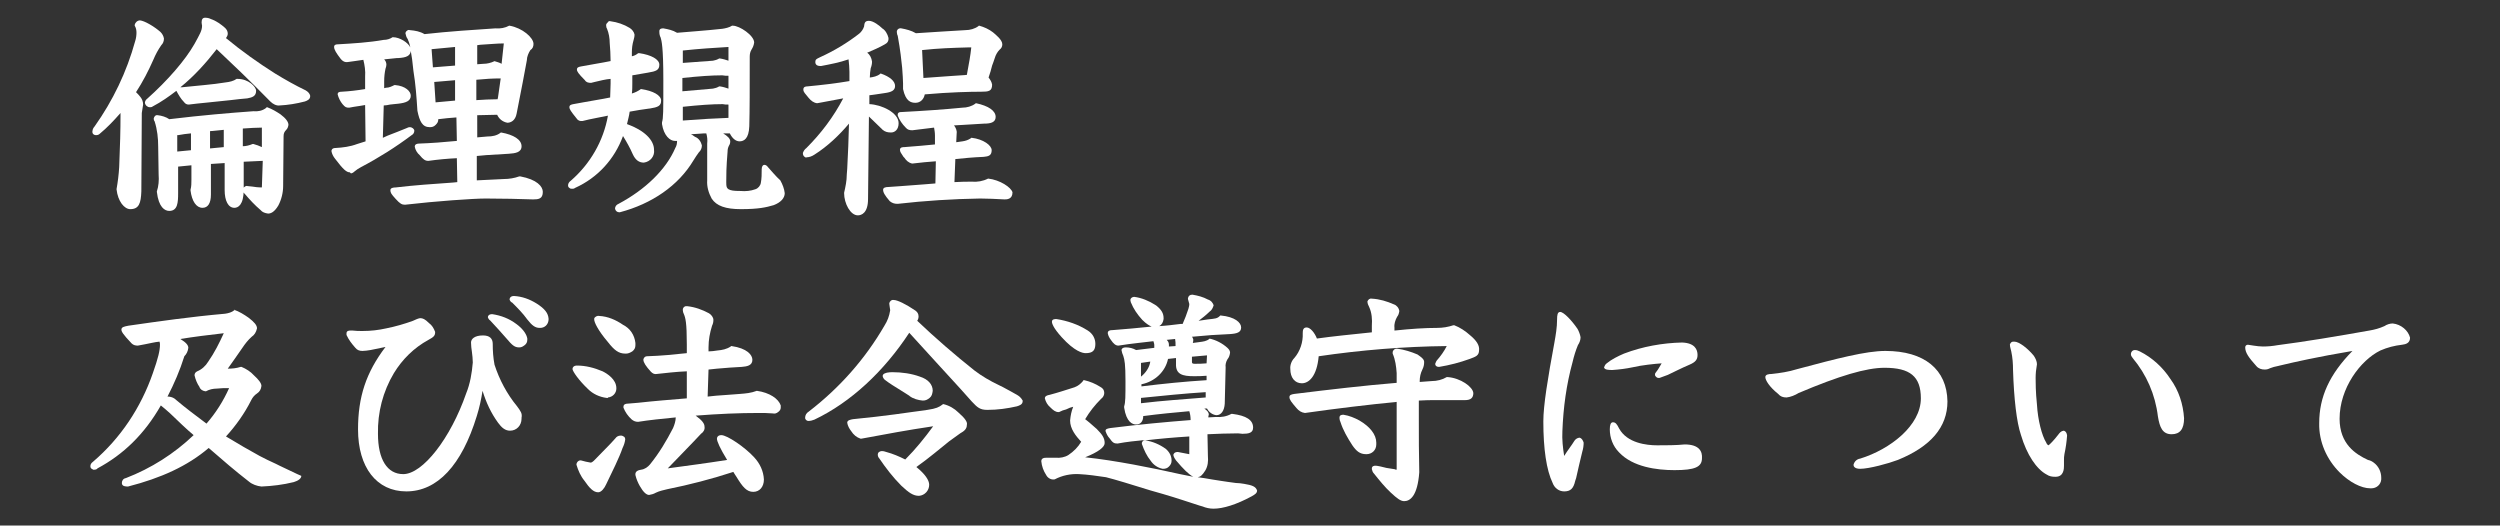 <?xml version="1.0" encoding="utf-8"?>
<!-- Generator: Adobe Illustrator 28.1.0, SVG Export Plug-In . SVG Version: 6.00 Build 0)  -->
<svg version="1.1" id="レイヤー_1" xmlns="http://www.w3.org/2000/svg" xmlns:xlink="http://www.w3.org/1999/xlink" x="0px"
	 y="0px" viewBox="0 0 564.2 118.6" style="enable-background:new 0 0 564.2 118.6;" xml:space="preserve">
<rect x="0" y="0" width="564.2" height="118.6" fill="#333333" stroke="none"/>
<style type="text/css">
	.st0{fill:#FFFFFF;}
</style>
<g>
	<path class="st0" d="M116.5,73.1c-1.6-1.2-3.4-1.9-5.4-2.2l0,0c-0.8,0-1,0.4-1,0.7c0.1,0.3,0.3,0.6,0.5,0.7
		c1.3,1.4,2.6,2.8,3.8,4.2c1.1,1.3,1.7,1.9,2.7,1.9l0,0h0.1c0.5,0,0.8-0.2,1.2-0.5c0.4-0.3,0.6-0.7,0.6-1.2c0-0.1,0-0.2,0-0.3
		C118.9,75.7,118.3,74.4,116.5,73.1z"/>
	<path class="st0" d="M80,38.7c0.5-0.4,0.9-0.7,1.5-1c4-2.1,7.8-4.5,11.4-7.2c0.4-0.2,0.6-0.6,0.6-1s-0.5-0.8-1-0.8
		c-0.3,0-0.5,0.1-0.7,0.2c-1.4,0.6-2.8,1.1-4.3,1.7l-1.1,0.5l0.2-7.3c0.5,0,0.9-0.1,1.4-0.2c0.6-0.1,1.2-0.1,1.9-0.2
		c1.7-0.2,2.8-0.6,2.8-1.8c0-1-1.2-2.2-3.5-2.4h-0.1h-0.1c-0.6,0.3-1.2,0.6-1.9,0.6l-0.4,0.1v-1.6c0-0.9,0.1-1.9,0.3-2.8
		c0.1-0.3,0.2-0.6,0.2-0.9c0-0.5-0.2-0.9-0.5-1.2c1-0.1,1.9-0.2,2.9-0.3h0.3c1.8-0.1,2.7-0.5,2.8-1.6c0.2,1,0.4,2.4,0.6,4.5
		c0.5,3,0.7,5.9,0.9,9c0.5,2.4,1.1,3.7,2.8,3.7l0,0c0.5,0,0.9-0.1,1.3-0.5c0.4-0.4,0.6-0.7,0.6-1.2v-0.1c1.4-0.2,2.8-0.3,4.1-0.4
		l0.1,5.3c-3.1,0.3-5.7,0.5-8.5,0.6c-0.4,0-1,0.1-1,0.7c0.1,0.7,0.6,1.5,1.1,1.9c0.8,1,1.3,1.3,1.9,1.3h0.1c2.1-0.3,4.3-0.5,6.4-0.6
		l0.1,5.4l-1,0.1c-4.3,0.3-8.7,0.6-12.9,1.1c-0.5,0-1.2,0.1-1.2,0.6c0,0.6,0.2,0.9,1.2,2c1,1.1,1.4,1.3,2.1,1.3l0,0
		c6.9-0.8,15.4-1.4,18.2-1.4c4,0,7.5,0.1,10.7,0.2c1.2,0,2.2-0.1,2.2-1.7c0-1.2-1.3-2.8-5.1-3.5h-0.1h-0.1c-1.1,0.4-2.3,0.6-3.5,0.6
		l-6.1,0.3v-5.5c0.7-0.1,1.5-0.1,2.2-0.2c1.7-0.1,3.3-0.2,5-0.3c1.5-0.1,2.9-0.3,2.9-1.7c0-1.5-1.8-2.6-4.6-3.1h-0.1l-0.1,0.1
		c-0.8,0.6-1.8,0.8-2.9,0.8l-2.3,0.2V26l4.5-0.1c0.4,0.9,1.2,1.6,2.3,1.8c0.7,0,1.8-0.4,2.1-2.1c1-5,1.9-9.8,2.3-12
		c0-0.8,0.4-1.7,0.8-2.3c0.5-0.3,0.7-0.8,0.7-1.4c0-1.4-2.5-3.6-5.4-4.1H115h-0.1c-0.9,0.5-2,0.7-3.1,0.6c-4.5,0.3-10.7,0.7-16,1.3
		c-1-0.6-2.1-0.8-3.3-0.9c-0.3-0.1-0.5,0-0.6,0.1c-0.2,0.1-0.4,0.4-0.4,0.6l0,0l0,0C91.6,8,91.7,8.4,92,8.8c0.2,0.5,0.4,0.9,0.6,1.9
		c-0.5-1.1-2.4-2.3-3.9-2.3h-0.1c-0.6,0.4-1.3,0.6-2,0.6c-3.4,0.6-6.9,0.8-10.3,1c-0.5,0-0.9,0.1-0.9,0.6c0,0.6,0.5,1.4,1.5,2.7
		c0.4,0.5,0.9,0.8,1.6,0.7c1.2-0.2,2.4-0.3,3.5-0.5c0.3,1.2,0.5,2.5,0.4,3.8v2.8c-1.8,0.3-3.5,0.5-5.3,0.6c-0.5,0-0.9,0.1-0.9,0.6
		c0.2,0.8,0.6,1.6,1.1,2.2c0.6,0.7,0.8,0.8,1.5,0.8l1.1-0.2c0.9-0.1,1.8-0.3,2.5-0.4l0.1,8.2l-1.9,0.6c-1.6,0.6-3.2,0.8-4.9,0.9
		c-0.8,0-0.9,0.5-0.9,0.7c0.1,0.6,0.4,1.2,0.8,1.7c1.9,2.5,2.6,3.1,3.4,3.1C79.1,39.3,79.6,39.1,80,38.7z M111.6,13.8
		c-0.8,0.4-1.7,0.6-2.5,0.6l-1.4,0.1v-4.3l0.7-0.1c1.9-0.1,3.8-0.3,5.3-0.3l-0.5,4.6C112.7,14.1,112.2,14,111.6,13.8L111.6,13.8
		L111.6,13.8z M113,17.7c-0.2,1.4-0.4,2.8-0.6,4.2l-0.1,0.5c-1.6,0-3.2,0.1-4.8,0.2v-4.6C109.5,17.8,111.2,17.7,113,17.7z
		 M102.7,18.1v4.6l-4.4,0.4L98,18.5L102.7,18.1z M97.4,11.1l5.3-0.5v4.2l-5,0.4L97.4,11.1z"/>
	<path class="st0" d="M116.7,91.7c-2.3-2.8-4-6-5.1-9.4c-0.3-1.6-0.4-3.1-0.4-4.7c0-1.2-0.7-1.9-2.2-1.9c-1.9,0-2.7,0.8-2.7,1.6
		c0,0.7,0.1,1.4,0.2,2.1c0.1,0.8,0.2,1.6,0.2,2.4c-0.2,2.4-0.6,4.8-1.5,7c-3.5,10.1-9.8,18.2-14.2,18.2c-3.6,0-5.7-3.3-5.7-9.1
		c-0.1-4.8,1.1-9.5,3.6-13.7c1.9-3.1,4.5-5.7,7.8-7.5c1.1-0.6,1.5-0.9,1.5-1.7v-0.1c-0.3-0.8-0.7-1.5-1.4-2c-0.9-0.9-1.4-1.1-2-1.1
		c-0.6,0.1-1.1,0.4-1.6,0.6c-1.9,0.7-4,1.3-6,1.7c-1.8,0.4-3.5,0.6-5.4,0.6c-0.7,0-1.5,0-2.2-0.1h-0.5c-0.2,0-0.4,0-0.6,0.1
		s-0.3,0.3-0.3,0.5c0,0.1,0,0.2,0,0.3v0.1c0.5,1.1,1.2,2,2,2.9c0.4,0.5,0.9,0.7,1.6,0.7l0,0c0.6,0,1.1-0.1,1.8-0.2
		c0.4-0.1,1.6-0.3,3.4-0.7c-4.4,5.8-6.2,11.3-6.2,18.6c0,8.6,4.2,14,10.9,14c7,0,12.5-5.9,15.9-17c0.6-1.9,1-3.8,1.3-5.7
		c0.8,2.6,1.9,5,3.5,7.2c0.8,1.1,1.6,1.8,2.7,1.8c1.5,0,2.6-1.2,2.6-2.7c0-0.1,0-0.1,0-0.2C117.9,93.3,117.5,92.8,116.7,91.7z"/>
	<path class="st0" d="M56.9,42.1c-0.4,0-0.6-0.1-1-0.1c-0.2-0.1-0.5,0-0.6,0.1c-0.2,0.1-0.4,0.3-0.4,0.6c0,0.1,0,0.2,0,0.3
		c0,0.3,0.1,0.6,0.3,0.7c1.1,1.3,2.3,2.6,3.6,3.7c0.4,0.5,1,0.7,1.7,0.8c0.6,0,1.4-0.3,2.3-1.8c0.7-1.3,1.1-2.9,1.1-4.4l0.1-11.3
		c0-0.6,0.2-1,0.6-1.4c0.3-0.3,0.4-0.6,0.5-1.1c0-0.7-0.6-1.5-1.8-2.4c-0.9-0.6-1.9-1.2-3-1.6h-0.1L60,24.4
		c-0.8,0.6-1.8,0.8-2.8,0.7c-5.5,0.4-11.5,0.9-19,1.8c-0.7-0.5-1.7-0.8-2.6-0.9c-0.5-0.1-0.8,0.3-0.9,0.7v0.1c0,0.3,0.1,0.5,0.2,0.6
		c0.6,1.9,0.8,3.8,0.8,5.7l0.1,6.3l0,0c0.1,1.3,0,2.6-0.4,3.8l0,0v0.1c0.4,3.5,1.8,4.3,2.8,4.3c1.9,0,2-1.9,2-4v-6l3-0.3v3.3
		c0,0.7,0,1.5-0.2,2.2l0,0V43c0.3,2.4,1.3,3.9,2.7,3.9c1.2,0,1.9-1,1.9-3V37l3.1-0.2v6.1c0,2.4,0.8,4,2.2,4c0.8,0,2.1-0.6,2.1-4.1
		v-6.3l4.3-0.2l-0.2,6C58.2,42.3,57.5,42.2,56.9,42.1z M50.5,29.3v3.9l-3.1,0.3v-3.9L50.5,29.3z M43.1,30.1v3.8l-3.1,0.3v-3.7h0.2
		C41.2,30.3,42.1,30.2,43.1,30.1z M59.1,28.8v4.4c-0.6-0.3-1.2-0.5-1.9-0.7h-0.1H57c-0.7,0.3-1.5,0.5-2.2,0.5V29h0.1
		C56.4,28.9,57.8,28.8,59.1,28.8z"/>
	<path class="st0" d="M223,40.3L223,40.3c-1.2,0.6-2.4,0.8-3.7,0.7c-1.1,0-2.4,0-3.9,0.1l0.2-5.2c1.9-0.2,4-0.4,6.4-0.5
		c1.1-0.1,1.8-0.3,1.8-1.5c0-1.1-1.9-2.5-4.5-2.8h-0.1l-0.1,0.1c-0.6,0.4-1.2,0.6-1.9,0.7l-1.4,0.2l0.1-2c0.1-0.6-0.2-1.3-0.6-1.8
		c0.6,0,1.2-0.1,1.8-0.1c1.7-0.1,3.3-0.2,5-0.3c1.3,0,2.6-0.2,2.6-1.5c0-1.4-1.6-2.5-4.4-3.1h-0.1l-0.1,0.1
		c-0.8,0.6-1.9,0.9-2.9,0.9c-4.1,0.4-8.3,0.7-14,1c-0.3,0-0.6,0.2-0.6,0.5c0,0.1,0,0.1,0,0.2v0.1c0.4,1,1,1.9,1.8,2.7
		c0.4,0.5,0.9,0.6,1.5,0.6c1.7-0.2,3.3-0.4,4.9-0.6c0.1,0.6,0.2,1.1,0.2,1.8v2c-1.9,0.2-4.3,0.4-6.9,0.6c-0.3,0-1,0-1,0.6
		c0,0.5,0.3,0.8,0.8,1.6l0.2,0.2c0.4,0.6,0.9,1.1,1.7,1.3h0.1h0.1c1.8-0.2,3.5-0.4,5.2-0.5l-0.1,5c-1.6,0.1-3.2,0.3-5.1,0.4
		c-1.7,0.1-3.5,0.3-5.5,0.4c-0.5,0-1.2,0.1-1.2,0.6c0,0.6,0.3,1.2,1.5,2.6c0.5,0.4,1,0.6,1.7,0.6h0.1c6.1-0.7,12.4-1.1,18.6-1.2
		c1.3,0,3.8,0.1,5.5,0.2c0.5,0,1.8,0,1.8-1.6C228.2,42.3,225.7,40.6,223,40.3L223,40.3z"/>
	<path class="st0" d="M245,79.7c1.6,0,2.2-0.6,2.2-2.1c0-1.2-0.6-2.3-1.7-3c-2.2-1.4-4.6-2.2-7.1-2.6c-0.3,0-1,0-1,0.6
		c0,0.4,0.3,1.4,2.2,3.5C242.5,79.3,244.3,79.7,245,79.7z"/>
	<path class="st0" d="M203.6,15.3c0.1,1.5,0.2,2.7,0.2,3.5c0,0.3,0,0.5,0,0.7c0,0.2,0,0.4,0,0.6c0.6,2.8,1.8,3.1,2.8,3.1
		c1.1,0,1.9-0.8,2.1-1.9c5.6-0.5,10.3-0.6,12.7-0.6c1.7,0,2.5-0.1,2.5-1.6c-0.1-0.6-0.4-1.1-0.8-1.6c0.3-0.9,0.6-1.8,0.8-2.7
		c0.2-0.6,0.4-1,0.6-1.7c0.2-0.7,0.6-1.4,1.1-1.9c0.4-0.3,0.6-0.7,0.6-1.2c0-1-1.4-2.1-2.1-2.7c-0.9-0.7-2-1.2-3.1-1.5h-0.1
		l-0.1,0.1c-0.8,0.6-1.9,0.9-2.9,0.9c-3.3,0.2-6.8,0.4-11.2,0.7c-1-0.6-2.2-0.9-3.3-1.1c-0.5-0.1-0.9,0.2-1,0.6c0,0.1,0,0.2,0,0.3
		c0,0.3,0.1,0.6,0.2,0.8C202.8,9.5,203.1,10.4,203.6,15.3z M208.1,11.3c3.7-0.4,6.8-0.5,10.4-0.6h0.7c-0.2,1.9-0.5,3.5-1,6.2
		c-3.3,0.2-6.6,0.5-9.8,0.7L208.1,11.3z"/>
	<path class="st0" d="M69,20.4c-2.3-1.1-4.6-2.4-6.9-3.8c-3.8-2.4-7.6-5.1-11.1-8c0.2-0.3,0.4-0.6,0.4-1c0-0.5-0.2-0.9-0.6-1.3
		c-0.9-0.8-2-1.6-3.2-2C47.2,4.1,46.8,4,46.3,4c-0.6,0-0.8,0.4-0.8,1.1c0,0.3,0.1,0.5,0.1,0.7c0,1.1-0.5,1.9-1.7,4.1
		c-2.1,3.7-6.1,8.3-10.7,12.4c-0.3,0.2-0.5,0.6-0.5,0.9c0.1,0.6,0.6,1,1.1,1h0.1c0.3,0,0.5-0.1,0.6-0.2c1.9-1,3.6-2.2,5.3-3.5l0,0
		c0.5,0.9,1,1.8,1.7,2.5c0.3,0.4,0.6,0.6,1.1,0.6c2.2-0.3,6-0.6,9.4-1c1.4-0.2,2.8-0.3,3.8-0.4c1-0.2,2-0.4,2-1.7
		c0-0.9-1.7-2.7-4.2-2.7h-0.1h-0.1c-0.7,0.5-1.6,0.7-2.5,0.8l0,0c-3,0.5-6.2,0.7-9.9,1.1c-0.1,0-0.2,0-0.3,0
		c3.1-2.5,5.8-5.5,8.2-8.6c3.6,3.4,6.9,6.5,12.1,11.8c0.6,0.6,1.4,1,2.1,0.9c1.9-0.1,3.8-0.4,5.7-0.9c0.6-0.2,1.2-0.5,1.2-1.2v-0.1
		C69.9,21.1,69.5,20.7,69,20.4z"/>
	<path class="st0" d="M121.1,68.5c-1.6-1-3.3-1.6-5.1-1.7l0,0c-0.8,0-1,0.5-1,0.8c0.1,0.3,0.3,0.6,0.6,0.7c1.2,1.2,2.4,2.4,3.4,3.8
		c1.1,1.4,1.8,1.9,2.8,1.9c0,0,0,0,0.1,0c1,0,1.8-0.7,1.9-1.8c0-0.1,0-0.2,0-0.3C123.7,70.7,123,69.7,121.1,68.5z"/>
	<path class="st0" d="M21.7,30.5L21.7,30.5c0.3,0,0.6-0.1,0.8-0.3c1.7-1.4,3.2-3,4.7-4.7c0,4.4-0.1,6.9-0.3,12.2
		c-0.1,1.7-0.3,3.3-0.6,5l0,0l0,0c0.3,2.8,1.8,4.5,3.1,4.5c2,0,2.4-1.4,2.5-4L32,25.5c0.1-0.6,0.2-1.3,0.3-1.9
		c0-0.6-0.2-1.2-0.6-1.7c-0.3-0.4-0.6-0.7-1-1.1c1.5-2.3,2.8-4.8,3.9-7.3c0.5-1.2,1.1-2.3,1.8-3.3c0.4-0.4,0.6-0.9,0.6-1.5l0,0l0,0
		c-0.1-0.6-0.4-1.1-0.8-1.5c-1.5-1.3-3.6-2.5-4.6-2.6c-0.6,0-1.1,0.5-1.2,1v0.1v0.1c0.3,0.5,0.4,1,0.4,1.6c0,0.6-0.1,1.3-0.3,1.9
		c-1.9,6.9-5,13.4-9.2,19.3c-0.2,0.2-0.4,0.6-0.4,0.8C20.7,30.1,21.1,30.5,21.7,30.5z"/>
	<path class="st0" d="M67.1,107c-1.3-0.6-2.7-1.3-4-1.9l-0.8-0.4c-1.3-0.6-2.6-1.2-3.7-1.8c-2.2-1.2-4.8-2.7-7.6-4.4
		c2.2-2.4,4.2-5.2,5.7-8.2c0.3-0.6,0.7-1.1,1.3-1.5s0.9-0.9,1-1.7c0-0.6-0.6-1.4-1.7-2.4c-0.7-0.8-1.8-1.5-2.8-1.9h-0.1h-0.1
		c-0.9,0.3-1.9,0.4-2.9,0.4c1.1-1.6,2.1-2.9,3.3-4.7c0.6-0.9,1.3-1.8,2.1-2.5c0.6-0.4,1-1,1.2-1.9c0-0.7-0.6-1.4-1.9-2.4
		c-1-0.7-2.1-1.4-3.3-1.8H53l-0.1,0.1c-0.6,0.5-1.4,0.7-2.1,0.8c-7.9,0.7-14.8,1.7-21.8,2.7c-1,0.2-1.6,0.3-1.6,0.9
		c0,0.4,0.3,1,2.3,3.1c0.4,0.4,0.9,0.5,1.4,0.5l1.6-0.3c1.1-0.2,2.2-0.5,3.3-0.6c0.1,0.3,0.1,0.5,0.1,0.7c0,1.3-0.4,3-1.6,6.4
		c-2.7,7.8-7.3,14.7-13.5,20c-0.4,0.3-0.6,0.6-0.6,1c0,0.3,0.1,0.5,0.3,0.6s0.4,0.3,0.6,0.2c0.3,0,0.6-0.1,0.7-0.3
		c5.8-3.1,10.6-7.7,14.3-14.2c0.7,0.6,1.6,1.3,2.1,1.8c1.9,1.8,3.5,3.4,5.3,4.9c-4.4,4.2-9.6,7.5-15.3,9.7c-0.6,0.1-0.9,0.6-0.9,1.1
		c0,0.8,0.9,0.8,1.4,0.8c7.4-1.9,13.4-4.6,18.2-8.7c3.1,2.7,6,5.2,9.1,7.6c0.7,0.6,1.8,1,2.8,1.1c2.4-0.1,4.9-0.4,7.3-1
		c1-0.3,1.7-0.8,1.7-1.4C68.2,107.5,67.6,107.2,67.1,107z M39.8,90.3c-0.5-0.5-1-0.7-1.7-0.8h-0.1c-0.1,0-0.1,0-0.2,0
		c1.5-2.9,2.8-5.9,3.8-9.1c0.5-0.5,0.8-1.1,0.9-1.9c0-0.6-0.5-1.2-1.8-2c3.1-0.5,6.3-0.9,9.8-1.3c-1,2.2-2.1,4.4-3.5,6.4
		c-0.6,1-1.5,1.8-2.5,2.2c-0.4,0.2-0.6,0.5-0.6,0.9c0.2,0.9,0.6,1.9,1.1,2.6c0.2,0.6,0.7,0.9,1.3,1h0.1h0.1c0.7-0.4,1.6-0.6,2.4-0.6
		c0.5,0,0.9-0.1,1.4-0.1s0.9,0,1.4,0c-1.3,2.9-3,5.6-5.1,8C44.2,93.8,41.8,92,39.8,90.3z"/>
	<path class="st0" d="M140.1,98.3L140.1,98.3c-0.6,0-1,0.3-1.2,0.6c-1.3,1.5-2.9,3-4.9,5.1c-0.2,0.2-0.5,0.4-0.7,0.4
		c-0.7-0.1-1.5-0.3-2.2-0.5H131l0,0c-0.5,0-0.8,0.4-0.9,0.8v0.1v0.1c0.4,1.3,0.9,2.5,1.8,3.6c1.1,1.6,2,2.6,3.1,2.6
		c0.7,0,1.4-0.9,1.8-1.8c1.3-2.7,3-6.1,3.7-8.2c0.3-0.6,0.5-1.2,0.6-1.9c0-0.3-0.1-0.5-0.2-0.6C140.6,98.4,140.4,98.3,140.1,98.3z"
		/>
	<path class="st0" d="M363.9,83.5c1.5-0.1,3.1-0.3,4.5-0.6c2.1-0.5,5.1-0.8,6.6-0.9c-0.4,0.6-0.7,1.3-1.2,1.9
		c-0.2,0.2-0.3,0.4-0.3,0.6v0.1v0.1c0.2,0.4,0.5,0.6,0.8,0.6c0.1,0,0.1,0,0.2,0c0.6-0.2,1.3-0.5,1.9-0.7c1.3-0.6,3-1.5,4.9-2.3
		c1.4-0.6,1.8-1.2,1.8-2.2c0-1.2-0.6-2.7-3.5-2.8c-4.4,0.1-8.9,0.9-13.1,2.5c-1.4,0.6-2.8,1.3-3.9,2.2c-0.3,0.2-0.5,0.6-0.6,0.9
		C362.1,83.5,363.1,83.5,363.9,83.5z"/>
	<path class="st0" d="M310.6,100.3c0-0.1,0-0.3,0-0.4c0-1.8-1.4-3.6-3.8-5c-1.1-0.6-2.3-1.1-3.6-1.3c-0.2,0-0.4,0-0.6,0.1
		c-0.2,0.1-0.3,0.3-0.3,0.5c0,0.1,0,0.2,0,0.2c0,0.3,0.1,0.6,0.2,0.8c0.6,1.9,1.6,3.6,2.7,5.3c0.9,1.3,1.7,2,3.1,2c0,0,0,0,0.1,0
		C309.6,102.5,310.6,101.6,310.6,100.3z"/>
	<path class="st0" d="M356.3,98.8c-0.5,0.1-0.8,0.4-1,0.7c-0.6,1-1.5,2.1-2.3,3.4c-0.3-1.9-0.5-3.7-0.4-5.6
		c0.2-5.3,0.9-10.5,2.3-15.6c0.3-1.3,0.7-2.6,1.2-3.8c0.4-0.6,0.6-1.2,0.6-1.8l0,0l0,0c-0.1-0.6-0.4-1.4-0.7-1.9
		c-1.3-1.9-3.1-3.8-3.9-3.8c-0.6,0-0.7,0.7-0.7,1.7c0,1.8-0.3,3.5-0.6,5.2c-1.5,8.1-2.5,14.2-2.5,17.8c0,6.2,0.7,11,2.1,13.9
		c0.4,1.1,1.4,1.9,2.6,1.9c1.4,0,2.1-0.6,2.5-2.4l0.2-0.6c0.5-2.1,0.9-4.1,1.4-6c0.2-0.6,0.3-1.4,0.3-2
		C357.1,98.9,356.5,98.7,356.3,98.8z"/>
	<path class="st0" d="M331.7,75.6c-1-0.9-2.2-1.7-3.5-2.2h-0.1H328c-1.2,0.4-2.4,0.6-3.7,0.6c-2.7,0-5.8,0.2-9.6,0.6v-0.7l0,0
		c-0.1-0.8,0.2-1.7,0.6-2.4c0.3-0.4,0.4-0.7,0.5-1.3c-0.1-0.7-0.6-1.3-1.2-1.5c-1.6-0.7-3.2-1.2-5-1.3c-0.5-0.1-0.8,0.2-1,0.6v0.1
		V68c0,0.5,0.2,0.9,0.4,1.3c0.6,1.3,0.7,2.8,0.6,4.2V75c-4.8,0.5-8.8,0.9-12.4,1.4c-0.5-1.3-1.5-2.5-2.3-2.5s-0.9,0.6-0.9,1.3
		c0.1,2-0.6,4.1-1.9,5.6c-0.6,0.6-1,1.6-0.9,2.5c0,1.9,1,3.2,2.6,3.2s3.4-1.6,3.8-6.1c9.5-1.4,19.3-2.2,28.9-2.3
		c-0.6,1.2-1.4,2.3-2.2,3.2c-0.2,0.2-0.3,0.6-0.4,0.8c0,0.5,0.4,0.7,0.8,0.7h0.1c2.4-0.4,4.7-1,6.9-1.8c1.3-0.5,2.1-0.7,2.1-2
		C333.9,78,333.3,76.9,331.7,75.6z"/>
	<path class="st0" d="M326.7,85.1L326.7,85.1h-0.2c-1,0.6-2.2,0.9-3.4,0.9l-2.7,0.2V86c0-0.9,0.2-1.8,0.6-2.6
		c0.3-0.6,0.4-1.1,0.4-1.7c0-0.6-0.5-1-1.5-1.7c-1.4-0.6-3-1.1-4.5-1.3c-0.6-0.1-1,0.3-1.1,0.7c0,0.1,0,0.3,0,0.4
		c0.6,1.4,0.8,2.9,0.9,4.4v2.2c-7.3,0.6-15,1.5-23.1,2.5c-0.6,0.1-1.1,0.2-1.1,0.7c0,0.6,0.4,1.1,1.6,2.5c0.5,0.6,1.1,1,1.9,1.1l0,0
		l0,0c7-1,14.5-1.9,20.7-2.5V106c-0.1,0-0.3,0-0.4-0.1c-0.6-0.1-1.2-0.2-1.9-0.3c-0.7-0.2-2.1-0.5-2.4-0.5c-0.2,0-0.4,0-0.6,0.1
		c-0.2,0.1-0.3,0.3-0.3,0.5c0,0.1,0,0.1,0,0.2c0.1,0.4,0.2,0.7,0.5,1c1.2,1.5,2.4,3,3.8,4.3s2.2,1.9,3,1.9c1.3,0,3-1.1,3.4-6.5
		c-0.1-4-0.1-8.1-0.1-12v-4.2c1.4-0.1,2.7-0.1,3.7-0.1c1.7,0,3.7,0,5.1,0c0.7,0,1.3,0,1.6,0c1.3,0,1.9-0.5,1.9-1.6
		C332.4,87.3,329.6,85.3,326.7,85.1z"/>
	<path class="st0" d="M380.2,100.3L380.2,100.3c-1.9,0.2-4.3,0.2-6.2,0.2c-2.4,0-6.8-0.5-8.6-3.8c-0.5-1-0.8-1.4-1.4-1.4
		c-0.5,0-0.7,0.6-0.7,1.6c0,1.9,0.7,3.8,2.1,5.2c3.1,3.3,8.5,4,12.5,4c4.6,0,6.2-0.7,6.2-2.7C384.2,102,383.6,100.3,380.2,100.3z"/>
	<path class="st0" d="M540,73c-0.6,0-1.3,0.2-1.9,0.6c-1.1,0.5-2.2,0.8-3.4,1c-7.3,1.3-14.5,2.5-20.7,3.3c-1.1,0.2-2.2,0.3-3.3,0.3
		c-0.7,0-1.4-0.1-2.1-0.2c-0.5-0.1-0.8-0.1-1.3-0.2l0,0c-0.4,0-0.6,0.3-0.6,0.6c0,1.2,0.8,2.3,2.5,4.2c0.5,0.6,1.2,0.8,1.9,0.8
		c0.5,0,0.8-0.1,1.2-0.3c0.5-0.2,1.2-0.4,1.8-0.5l0.4-0.1c3.8-0.9,8.2-1.9,16.4-3.3c-5.2,5.3-7.5,10.4-7.5,16.3
		c-0.1,4.2,1.7,8.2,4.6,11.1c2.2,2.2,4.9,3.6,6.9,3.6l0,0c0.1,0,0.2,0,0.3,0c1.1,0,2.1-0.8,2.2-2c0-0.1,0-0.3,0-0.4
		c0-1.3-0.6-2.6-1.7-3.4c-0.4-0.3-0.8-0.5-1.3-0.6c-2.8-1.3-6.4-3.6-6.4-9.3c0-6.9,4.7-13.2,9.2-15.4c1.6-0.7,3.2-1.1,4.9-1.3
		c0.9-0.1,1.8-0.4,1.8-1.6C543.5,74.6,541.9,73.2,540,73z"/>
	<path class="st0" d="M425.5,79.2L425.5,79.2c-4.4,0-10.9,1.7-19.9,4.1l0,0c-1.9,0.6-3.9,0.9-5.8,1.1c-0.6,0-1.4,0.1-1.4,0.7
		c0,0.7,0.9,2.2,2.9,3.8c0.5,0.6,1.1,0.8,1.9,0.8c0.9-0.1,1.9-0.5,2.7-1c9.2-3.9,15.3-5.7,19.4-5.7c5.7,0,8.2,1.9,8.2,6.9
		c0,6.1-6.9,11.5-13.7,13.6c-0.7,0.1-1.3,0.6-1.5,1.4c0,0.3,0.2,0.9,1.5,0.9c2,0,6.4-1.2,8.5-2c7.4-3,11.2-7.4,11.2-13.2
		C439.4,83.4,434.3,79.2,425.5,79.2z"/>
	<path class="st0" d="M482.9,79.3c-0.4-0.2-0.7-0.3-1.1-0.3c-0.6,0-0.9,0.5-0.9,0.9c0,0.4,0.2,0.6,0.4,0.9c3.1,3.7,5.1,8.2,5.7,13.2
		c0.4,2.4,1,4,3.1,4c1.9,0,2.8-1.2,2.8-3.6c-0.2-3.2-1.2-6.3-3.1-8.9C488.1,82.9,485.7,80.7,482.9,79.3z"/>
	<path class="st0" d="M140.6,30.7c0.8,1.3,1.6,2.7,2.2,4.1c0.6,1.3,1.4,1.9,2.5,1.9l0,0c1.5-0.2,2.5-1.5,2.3-2.9
		c0-2.2-2.2-4.4-6.1-5.8c0.2-0.9,0.5-1.9,0.6-2.8c1.5-0.3,3-0.5,4.4-0.7h0.1c1.9-0.3,2.6-0.6,2.6-1.8c0-1.2-1.8-2.2-4.5-2.6h-0.1
		l-0.1,0.1c-0.6,0.4-1.2,0.7-1.9,0.9c0.1-0.7,0.1-1.6,0.1-2.3V17c1.1-0.2,2.2-0.4,3.5-0.6c1.9-0.3,2.6-0.6,2.6-1.8
		c0-1.2-1.8-2.2-4.5-2.6H144l-0.1,0.1c-0.4,0.3-0.8,0.5-1.3,0.6c0-0.3,0-0.6,0-0.8c0-1,0.1-1.9,0.4-2.9c0.1-0.4,0.2-0.7,0.2-1.2
		c-0.1-0.6-0.6-1.2-1.1-1.5c-1.3-0.8-2.8-1.3-4.3-1.5c-0.3-0.1-0.5,0-0.6,0.2c-0.2,0.2-0.4,0.4-0.4,0.6c0,0.1,0,0.1,0,0.2
		c0,0.3,0.1,0.6,0.2,0.7c0.4,1,0.6,2.1,0.6,3.2c0.1,1.3,0.2,2.6,0.2,4.1h-0.1c-1.9,0.4-4,0.7-6.6,1.2c-0.5,0.1-0.9,0.2-0.9,0.7
		c0,0.4,0.3,0.9,1.8,2.4c0.3,0.5,0.8,0.6,1.4,0.6l0.8-0.2c1.3-0.3,2.4-0.6,3.6-0.7v1.1c0,1.1-0.1,2.1-0.1,3.1
		c-1.9,0.4-4,0.7-6.1,1.1l-2.2,0.4c-0.5,0.1-0.9,0.2-0.9,0.7c0,0.4,0.3,0.9,1.6,2.5c0.3,0.5,0.8,0.7,1.4,0.6
		c1.9-0.5,3.9-0.8,5.7-1.2c-1,5.7-4,10.9-8.4,14.7c-0.3,0.2-0.6,0.6-0.6,1c0,0.3,0.1,0.5,0.3,0.6c0.2,0.2,0.4,0.2,0.6,0.2
		c0,0,0,0,0.1,0c0.3,0,0.5-0.1,0.6-0.2C134.9,40.1,138.7,35.9,140.6,30.7z"/>
	<path class="st0" d="M465.7,97.2C465.6,97.2,465.6,97.2,465.7,97.2c-0.6,0.1-0.9,0.5-1.2,0.9c-1,1.3-1.9,2.2-2.2,2.4
		c-0.2-0.1-0.4-0.3-0.5-0.6c-1-1.6-1.9-5.1-2.1-8.6c-0.3-2.8-0.3-5.1-0.3-6c0-1,0.1-2,0.3-3.1c0-0.6-0.3-1.3-0.7-1.9
		c-1.3-1.6-3.3-3.2-4.4-3.2l0,0c-0.2,0-0.5,0-0.6,0.1c-0.2,0.1-0.3,0.3-0.4,0.5v0.1l0,0c0,0.5,0.2,1,0.3,1.5
		c0.3,1.4,0.4,2.8,0.4,4.2c0.2,6.4,0.8,11.8,1.8,14.7c1.3,4.4,3.5,7.7,5.8,8.9c0.6,0.4,1.2,0.5,1.9,0.5h0.1c1.9,0,1.9-1.9,1.9-2.5
		v-1.2c0-0.5,0-0.9,0.1-1.4c0.3-1.4,0.5-2.8,0.6-4.2C466.4,97.4,465.9,97.2,465.7,97.2z"/>
	<path class="st0" d="M132.7,87.8c1.1,1.1,2.6,1.8,4.2,2h0.3v-0.1c1.1-0.1,1.9-1,1.9-2v-0.1c0-2-2.1-3.3-3.1-3.8
		c-1.9-0.8-3.8-1.3-5.8-1.3c-0.8,0-1,0.5-1,0.8C129.3,83.9,130.6,85.8,132.7,87.8z"/>
	<path class="st0" d="M170.8,88.2L170.8,88.2L170.8,88.2c-1.3,0.5-2.5,0.6-3.8,0.7c-1.7,0.1-3.5,0.3-5.4,0.4l-1.9,0.2l0.2-6.1
		l1.9-0.2c2-0.2,3.9-0.3,5.6-0.4c1.2-0.1,2.4-0.3,2.4-1.6c0-1.1-1.2-2.6-4.7-3.1H165l-0.1,0.1c-0.9,0.6-1.9,0.8-3,0.9
		c-0.6,0.1-1.4,0.2-2,0.2v-0.9c0-1.7,0.3-3.3,0.8-4.9c0.2-0.4,0.3-0.8,0.3-1.3c0-0.6-0.5-1.2-1-1.5c-1.5-0.8-3.1-1.4-4.9-1.6
		c-0.3,0-0.5,0-0.6,0.1c-0.2,0.1-0.4,0.4-0.4,0.6c0,0.1,0,0.1,0,0.2c0,0.3,0.1,0.6,0.2,0.8c0.4,0.9,0.7,2,0.7,6.9v2
		c-2.8,0.3-5.7,0.6-9,0.7c-0.4,0-0.7,0.3-0.8,0.7v0.1c0,0.6,0.6,1.5,1.7,2.7c0.4,0.4,0.8,0.6,1.3,0.5c1.9-0.2,4.3-0.5,6.8-0.6v6.1
		c-3.6,0.3-7.4,0.6-11,1l-2.4,0.2c-0.3,0-0.9,0.1-0.9,0.7V92c0.4,1,1,1.9,1.9,2.7c0.4,0.3,0.8,0.5,1.4,0.5c2.5-0.4,5.4-0.7,8.5-1
		c0,0.8-0.3,1.7-0.6,2.4c-1.5,2.9-3.1,5.6-5.2,8.2c-0.5,0.6-1.2,1.1-2,1.2c-0.6,0.1-1.4,0.3-1.3,1.2c0.2,0.9,0.6,1.8,1,2.5
		c0.8,1.4,1.5,2,2.1,2l0,0c0.5-0.1,1-0.2,1.5-0.5c0.8-0.4,1.8-0.6,2.6-0.8c5-1,10-2.3,14.9-3.9c0.2,0.4,0.4,0.6,0.7,1.1
		c1.4,2.3,2.3,3.4,3.8,3.4c1.4,0,2.4-1.1,2.4-2.8c-0.1-1.9-0.9-3.6-2.2-5c-2.1-2.3-6.1-5-7.4-5c-0.8,0-1,0.5-1,0.8
		c0,0.6,0.7,2.2,2.3,4.8c-5.1,0.8-8.3,1.2-13.4,1.9c1.1-1.1,2.1-2.2,3.1-3.2c0.9-0.9,1.8-1.9,2.7-2.8c0.6-0.6,1.1-1.2,1.7-1.8
		c0.6-0.4,0.9-1,0.8-1.6c0-0.7-0.5-1.4-2-2.5c5.2-0.4,9.7-0.6,14.3-0.6c1,0,1.9,0,3.1,0.1c0.5,0.1,0.8,0,1.2-0.3
		c0.4-0.3,0.6-0.6,0.6-1c0-0.2,0-0.3,0-0.5C175.7,90,173.7,88.6,170.8,88.2z"/>
	<path class="st0" d="M280.8,109.2c-0.6-0.1-1.3-0.2-1.9-0.2c-1.3-0.2-2.4-0.3-3.5-0.5l-1.9-0.3c-1.2-0.2-2.2-0.4-3.2-0.5
		c0.6-0.1,1-0.4,1.7-1.5c0.6-1,0.7-2.1,0.6-3.3l-0.1-4.9c2.3-0.1,4.6-0.2,6.9-0.2c0.4,0,0.6,0.1,1,0.1c1.4,0,2.4-0.2,2.4-1.4
		c0-1.7-1.5-2.7-4.7-3.1h-0.1h-0.1c-1.1,0.6-2.3,0.8-3.5,0.7l-1.7,0.1c0-0.2,0-0.4,0.1-0.6c0-0.5-0.2-0.8-1-1.4h0.6
		c0.4,0.8,1.2,1.4,2.1,1.5c1.1,0,1.8-1,1.9-2.6l0.2-8.2c-0.1-0.6,0.1-1.3,0.4-1.8c0.4-0.5,0.5-0.9,0.6-1.5c0-0.5-0.3-0.8-0.6-1.1
		c-1.1-1-2.6-1.8-4.1-2.1H273l-0.1,0.1c-0.6,0.5-1.4,0.6-2.2,0.7l-1.5,0.2c0.1-0.3,0.1-0.6,0.1-0.8l0,0l0,0
		c-0.1-0.2-0.1-0.4-0.3-0.6c3-0.3,5.9-0.5,8.5-0.6c1.7-0.1,2.6-0.4,2.6-1.5c0-1.1-1.4-2.4-4.6-2.7h-0.1l-0.1,0.1
		c-0.6,0.6-1,0.6-2.8,0.8l-2,0.3c0.8-0.6,1.7-1.3,2.4-2c0.6-0.4,0.8-0.9,1-1.5v-0.1V69c-0.1-0.6-0.6-1.2-1.3-1.4
		c-1.1-0.6-2.3-0.9-3.5-1.1c-0.6,0-0.9,0.3-1,0.8v0.1v0.1c0.1,0.4,0.2,0.7,0.3,1.1c0,0.4-0.1,0.7-0.2,1.1c-0.4,1.2-0.8,2.3-1.3,3.4
		h-0.4c-1.6,0.2-3.2,0.4-4.9,0.5c0.6-0.3,0.9-0.9,1-1.6c0-0.1,0-0.1,0-0.2c0-1.1-0.5-1.9-1.6-2.8l0,0l-0.3-0.2
		c-1.4-0.9-3.1-1.6-4.7-1.8c-0.6,0-0.9,0.4-0.9,0.7c0,0.2,0.1,0.3,0.1,0.5c0.6,1.5,1.5,2.8,2.6,4c0.9,0.9,1.6,1.3,2.1,1.5
		c-3,0.3-6,0.6-8.8,0.8c-0.6,0-1.1,0.1-1.1,0.7c0.1,0.6,0.4,1.1,0.7,1.5c0.6,0.9,1.1,1.3,1.7,1.3l0,0c3.1-0.5,5.6-0.7,7.9-1
		c0.1,0.3,0.2,0.6,0.2,0.8v0.7l-4.1,0.5c-0.7-0.4-1.5-0.6-2.3-0.6c-0.9,0-1,0.5-1,0.6c0.1,0.5,0.2,0.9,0.4,1.3
		c0.3,0.9,0.5,1.9,0.5,5.7c0,3.5,0,4.8-0.3,5.7V92V92c0.5,3.3,1.9,3.8,2.7,3.8c1,0,1.6-0.7,1.6-1.9c3.8-0.5,7-0.8,10.4-1.1
		c0.2,0.6,0.3,1.3,0.3,2c-5.2,0.4-11.8,1-18.1,1.8c-0.6,0.1-1.1,0.2-1.1,0.6v0.1c0.2,0.6,0.5,1.2,0.9,1.6c0.7,1,1,1.2,1.8,1.2l0,0
		c2.1-0.4,4.2-0.6,6.2-0.8c-0.1,0-0.2,0.1-0.3,0.1c-0.2,0.1-0.3,0.3-0.4,0.5v0.2v0.1c0.5,1.4,1.1,2.7,2,3.8c0.6,0.9,1.6,1.6,2.7,1.8
		c0.6,0,1-0.1,1.4-0.5c0.4-0.4,0.6-0.8,0.6-1.3v-0.1c0-1-0.5-1.9-1.3-2.6c-1.4-1-3-1.7-4.6-1.9c-0.1,0-0.1,0-0.2,0
		c3.4-0.4,6.8-0.7,10.1-0.9v4c-0.6-0.1-1.5-0.3-2.6-0.5c-0.8,0-1,0.5-1,0.7c0.1,0.5,0.4,0.9,0.6,1.2c1.7,2,2.9,3.2,3.9,3.7
		c-1.1-0.2-2.1-0.4-3-0.6c-6.2-1.4-14.7-3.1-21.4-3.8c3-1.2,4.4-2.3,4.4-3.2c0-1.1-0.5-1.9-1.8-3.2c-0.5-0.4-1-0.9-1.6-1.4
		c-0.4-0.3-0.7-0.6-1-0.8c1-1.7,2.2-3.2,3.6-4.6c0.7-0.5,0.9-1.4,0.5-2.1c-0.2-0.3-0.5-0.5-0.7-0.6c-1.1-0.7-2.3-1.2-3.6-1.5h-0.2
		l-0.1,0.2c-0.5,0.6-1.1,1.1-1.9,1.4c-1.9,0.6-3.7,1.2-5.6,1.7c-0.6,0.1-1.1,0.3-1.1,0.8c0.2,0.8,0.6,1.5,1.2,2
		c0.7,0.7,1.2,1.1,1.9,1.1h0.1c0.6-0.3,1.1-0.5,1.6-0.6c0.6-0.3,1.1-0.5,1.6-0.6c-0.4,1-0.6,2-0.7,3.1c0,1.9,1.3,3.5,2.5,4.8
		c-0.7,1.2-1.7,2.2-2.9,3c-0.8,0.5-1.9,0.7-2.8,0.6h-1.2l0,0h-0.9c-0.6,0-1.2,0.1-1.2,0.8c0.1,1.1,0.5,2.2,1.1,3.1
		c0.3,0.6,1,1.1,1.8,1h0.1c1.7-0.9,3.6-1.3,5.5-1.2c2,0.1,4.1,0.4,6.1,0.7c2,0.5,5.6,1.6,10.1,3l2.8,0.8c3.1,0.9,6,1.9,8.2,2.6
		l0.7,0.2c0.7,0.3,1.6,0.5,2.4,0.5c0,0,0,0,0.1,0c2.1,0,5.1-0.9,8.6-2.8c0.7-0.4,1.2-0.7,1.2-1.3
		C283.4,109.8,282.6,109.5,280.8,109.2z M269.4,84.9c0.9,0,1.9,0,2.9-0.1v1c-4.9,0.3-9.8,0.8-14.7,1.4v-0.5h0.1
		c2.9-0.6,5.3-2.8,5.9-5.7l1.8-0.2v1.3C265.3,84.5,266.9,84.9,269.4,84.9z M272.3,82c-0.9,0.1-1.9,0.1-2.7,0.1
		c-0.6,0-0.6-0.2-0.6-0.5v-1.1l3.4-0.3L272.3,82L272.3,82z M263.8,78.2v-0.4c0-0.5-0.2-0.8-0.5-1.1l1.9-0.2c0.1,0.5,0.1,1,0.1,1.6
		L263.8,78.2z M257.5,85v-3.1l2.1-0.3C259.4,83,258.5,84.2,257.5,85z M272.1,88.5v1.2c-4.8,0.4-9.6,0.7-14.6,1.3v-1.2
		C262.5,89.3,267.3,88.8,272.1,88.5z"/>
	<path class="st0" d="M173.3,37.7c-0.2-0.3-0.5-0.5-0.8-0.5s-0.6,0.3-0.6,1c0,1,0,2.1-0.2,3.1c-0.1,0.6-0.6,1.2-1.2,1.4
		c-1.1,0.4-2.2,0.5-3.4,0.4c-1.5,0-2.2-0.1-2.7-0.4c-0.4-0.3-0.5-0.5-0.5-1.6c0-1.5,0-3.3,0.3-6.9c0-0.5,0.1-0.9,0.3-1.3
		c0.2-0.3,0.3-0.6,0.3-1c0-0.6-0.6-1.2-1.6-1.8h1.5c0.6,1.2,1.4,1.8,2.2,1.8c1,0,2.1-0.6,2.2-3.4c0.1-3.7,0.1-8.4,0.1-15.7
		c0-0.6,0.1-1.1,0.4-1.6c0.3-0.5,0.5-0.9,0.6-1.6c0-1.6-3.3-3.8-4.8-3.8h-0.1h-0.1c-0.6,0.4-1.5,0.6-2.2,0.7
		c-3.6,0.4-8,0.7-10.2,0.9c-1-0.6-2-0.8-3.1-1c-0.2,0-0.4,0-0.6,0.1c-0.2,0.1-0.3,0.3-0.3,0.5c0,0.1,0,0.2,0,0.2
		c0,0.5,0.1,0.9,0.3,1.3c0.2,0.7,0.6,2,0.6,9.6c0,7.3,0,8.5-0.3,9.5v0.1V28c0.4,2.6,1.8,3.8,2.9,3.8c0.2,0,0.3,0,0.5,0
		c0,0.6-0.1,1.1-0.4,1.6c-2.1,4.9-6.8,9.4-12.8,12.6c-0.5,0.2-0.8,0.6-0.8,1.1c0.1,0.5,0.5,0.8,0.9,0.8h0.1h0.1
		c7.2-1.9,13.2-6,16.6-11.7c0.4-0.6,0.8-1.3,1.2-1.8l0.1-0.1c0.4-0.4,0.6-0.9,0.6-1.5l0,0l0,0c-0.2-0.8-0.7-1.6-1.5-1.9
		c-0.4-0.2-0.6-0.5-1-0.6c1.2-0.1,2-0.1,3-0.2h0.5c0.2,0.7,0.3,1.5,0.2,2.3c0,0.7,0,1.9,0,3.1c0,1.7,0,3.6,0,5.2
		c-0.1,1.4,0.3,2.8,1,4.1c1.1,1.7,3.2,2.4,6.6,2.4c4,0,5.7-0.4,7.4-0.9c1.6-0.6,2.5-1.6,2.5-2.7c-0.1-1-0.5-2-1-2.9
		C175.1,39.8,174.2,38.7,173.3,37.7z M154.1,14.2v-2.8c3.8-0.4,6.9-0.6,10.3-0.8v3.1c-0.6-0.2-1.2-0.4-1.9-0.5h-0.1h-0.1
		c-0.5,0.3-0.9,0.4-1.4,0.5L154.1,14.2z M164.4,17.1V20c-0.6-0.2-1.2-0.4-1.9-0.5h-0.1h-0.1c-0.5,0.3-0.9,0.4-1.4,0.5l-6.9,0.6v-3
		c3.8-0.4,6.6-0.6,9-0.6C163.5,17.1,163.9,17.1,164.4,17.1z M164.4,23.6v3c-3,0.1-6.2,0.3-10.3,0.6v-3.1c3.8-0.4,6.6-0.6,9-0.6
		C163.5,23.6,163.9,23.6,164.4,23.6z"/>
	<path class="st0" d="M134.1,71.9c0,0.1,0,0.2,0,0.2c0,0.6,0.8,2.4,3.1,5.1c1.4,1.8,2.4,2.6,3.9,2.6l0,0c0.1,0,0.1,0,0.2,0
		c0.5,0,0.9-0.2,1.4-0.5c0.5-0.4,0.7-0.8,0.7-1.4c0-0.2,0-0.3,0-0.5c-0.2-1.8-1.2-3.3-2.8-4.1c-1.6-1.1-3.4-1.9-5.4-2
		C134.8,71.2,134.2,71.5,134.1,71.9z"/>
	<path class="st0" d="M182,35.5c0.6,0,1.2-0.2,1.8-0.6c3-1.9,5.6-4.4,7.8-7c-0.1,3.5-0.2,6.8-0.4,10.2l-0.1,1.3
		c0,1.4-0.3,2.8-0.6,4.1v0.1c0,2.3,1.4,5,3.1,5c0.8,0,2.3-0.5,2.3-3.7l0.2-18.6c0.8,0.8,1.9,1.8,3,2.9l0.1,0.1
		c0.6,0.5,1.2,0.6,1.9,0.6c0.8,0,1.7-0.6,1.7-2.1c0-2.4-3.9-4.2-6.6-4.3v-2c0.6-0.1,1-0.1,1.5-0.2c0.7-0.1,1.4-0.2,2-0.3
		c1.5-0.2,2.3-0.6,2.3-1.6c0-1.1-1.2-2.1-3.2-2.8h-0.1l-0.1,0.1c-0.6,0.5-1.5,0.7-2.3,0.8c0-0.7,0.1-1.5,0.2-2.1
		c0.2-0.5,0.3-1,0.3-1.5c-0.1-0.8-0.5-1.6-1.1-2c1.4-0.6,2.8-1.2,4-1.9c0.6-0.3,0.9-0.8,0.8-1.5c-0.2-0.8-0.7-1.7-1.4-2.1
		c-0.6-0.6-2-1.7-3-1.7s-1,0.6-1.1,1.3c-0.2,0.6-0.6,1.2-1.1,1.6c-2.7,2.1-5.7,3.9-8.8,5.3l-0.2,0.1c-0.6,0.3-0.9,0.4-0.9,1
		c0,0.9,0.9,0.9,1.3,0.9c2.1-0.4,4.2-0.8,6.2-1.5c0.1,0.9,0.2,1.9,0.2,2.8v2.1c-2.9,0.5-6.3,0.9-9.5,1.2c-0.4,0-0.9,0.1-0.9,0.7
		c0,0.6,0.4,0.9,1.2,1.9c0.5,0.6,1.1,1.1,1.9,1.2l0,0l1.1-0.2c1.5-0.3,3.1-0.6,4.8-0.9c-2.2,4.2-5,7.9-8.3,11.2
		c-0.4,0.3-0.6,0.6-0.8,1.1v0.1c0,0.6,0.4,0.9,0.8,1C181.9,35.5,182,35.5,182,35.5z"/>
	<path class="st0" d="M229.5,89.1c-1.5-0.8-2.8-1.6-4.1-2.2c-1.9-0.9-3.8-2-5.5-3.3c-4.4-3.5-8.8-7.3-12.9-11.2
		c0.2-0.3,0.3-0.6,0.3-1c0-0.6-0.3-1-0.7-1.3c-2.2-1.5-4.1-2.4-4.9-2.4l0,0c-0.5-0.1-0.9,0.3-1,0.7c0,0.1,0,0.1,0,0.2
		c0.1,0.5,0.1,1,0.2,1.4c-0.2,1.3-0.6,2.4-1.3,3.5c-4.4,7.6-10.2,14.1-17.1,19.4c-0.5,0.3-0.8,0.8-0.8,1.4c0,0.4,0.4,0.7,0.7,0.7
		l0,0c0.5,0,0.9-0.1,1.4-0.3c8.2-3.9,15.7-10.9,21.4-19.6c4.4,4.8,8,8.8,11.6,12.7l2.5,2.8c1.3,1.4,1.9,1.9,3.5,1.9h0.1
		c2.2,0,4.4-0.3,6.6-0.8c0.6-0.2,1.3-0.4,1.3-1.2v-0.1C230.4,89.7,230,89.4,229.5,89.1z"/>
	<path class="st0" d="M203.3,88.1c0.6,0.4,1.3,0.8,1.9,1.2l0.1,0.1c0.8,0.6,1.9,0.9,2.9,1h0.1c0.6,0,1-0.2,1.5-0.6
		c0.5-0.4,0.6-0.9,0.7-1.6c0-1.4-1-2.6-2.9-3.2c-1.9-0.7-4.1-1-6.1-1c-0.5,0-0.8,0-1.3,0.1c-0.3,0.1-1,0.2-1,0.8
		c0.1,0.4,0.3,0.7,0.6,0.9C200.7,86.5,202,87.3,203.3,88.1z"/>
	<path class="st0" d="M216.3,93.1c-0.9-0.9-2.1-1.6-3.4-1.9h-0.1l-0.1,0.1c-0.8,0.6-1.4,0.9-3.4,1.2c-4.4,0.6-9.5,1.4-16.8,2.1
		c-0.5,0.1-1.3,0.2-1.3,0.8c0.1,0.7,0.5,1.4,0.9,1.9c0.5,0.8,1.2,1.4,2.1,1.7h0.1h0.1c6-1.1,10.1-1.9,16.2-2.8
		c-1.9,2.6-4,5.2-6.3,7.5c-1.4-0.7-2.8-1.3-4.3-1.7c-0.3-0.1-0.6-0.2-1-0.2c-0.2,0-0.5,0.1-0.6,0.2c-0.2,0.1-0.3,0.4-0.3,0.6
		c0,0.3,0.1,0.6,0.3,0.8c1.5,2.2,3.1,4.3,5,6.2c1.7,1.6,2.7,2.3,4,2.3c1.3-0.1,2.3-1.2,2.3-2.5c0-1-0.9-2.4-2.9-4
		c2.7-1.9,5.4-4.2,7.4-5.8c0.8-0.6,1.7-1.2,2.5-1.8c0.9-0.5,1.5-1,1.5-1.9C218.4,95.3,217.8,94.4,216.3,93.1z"/>
</g>
</svg>
